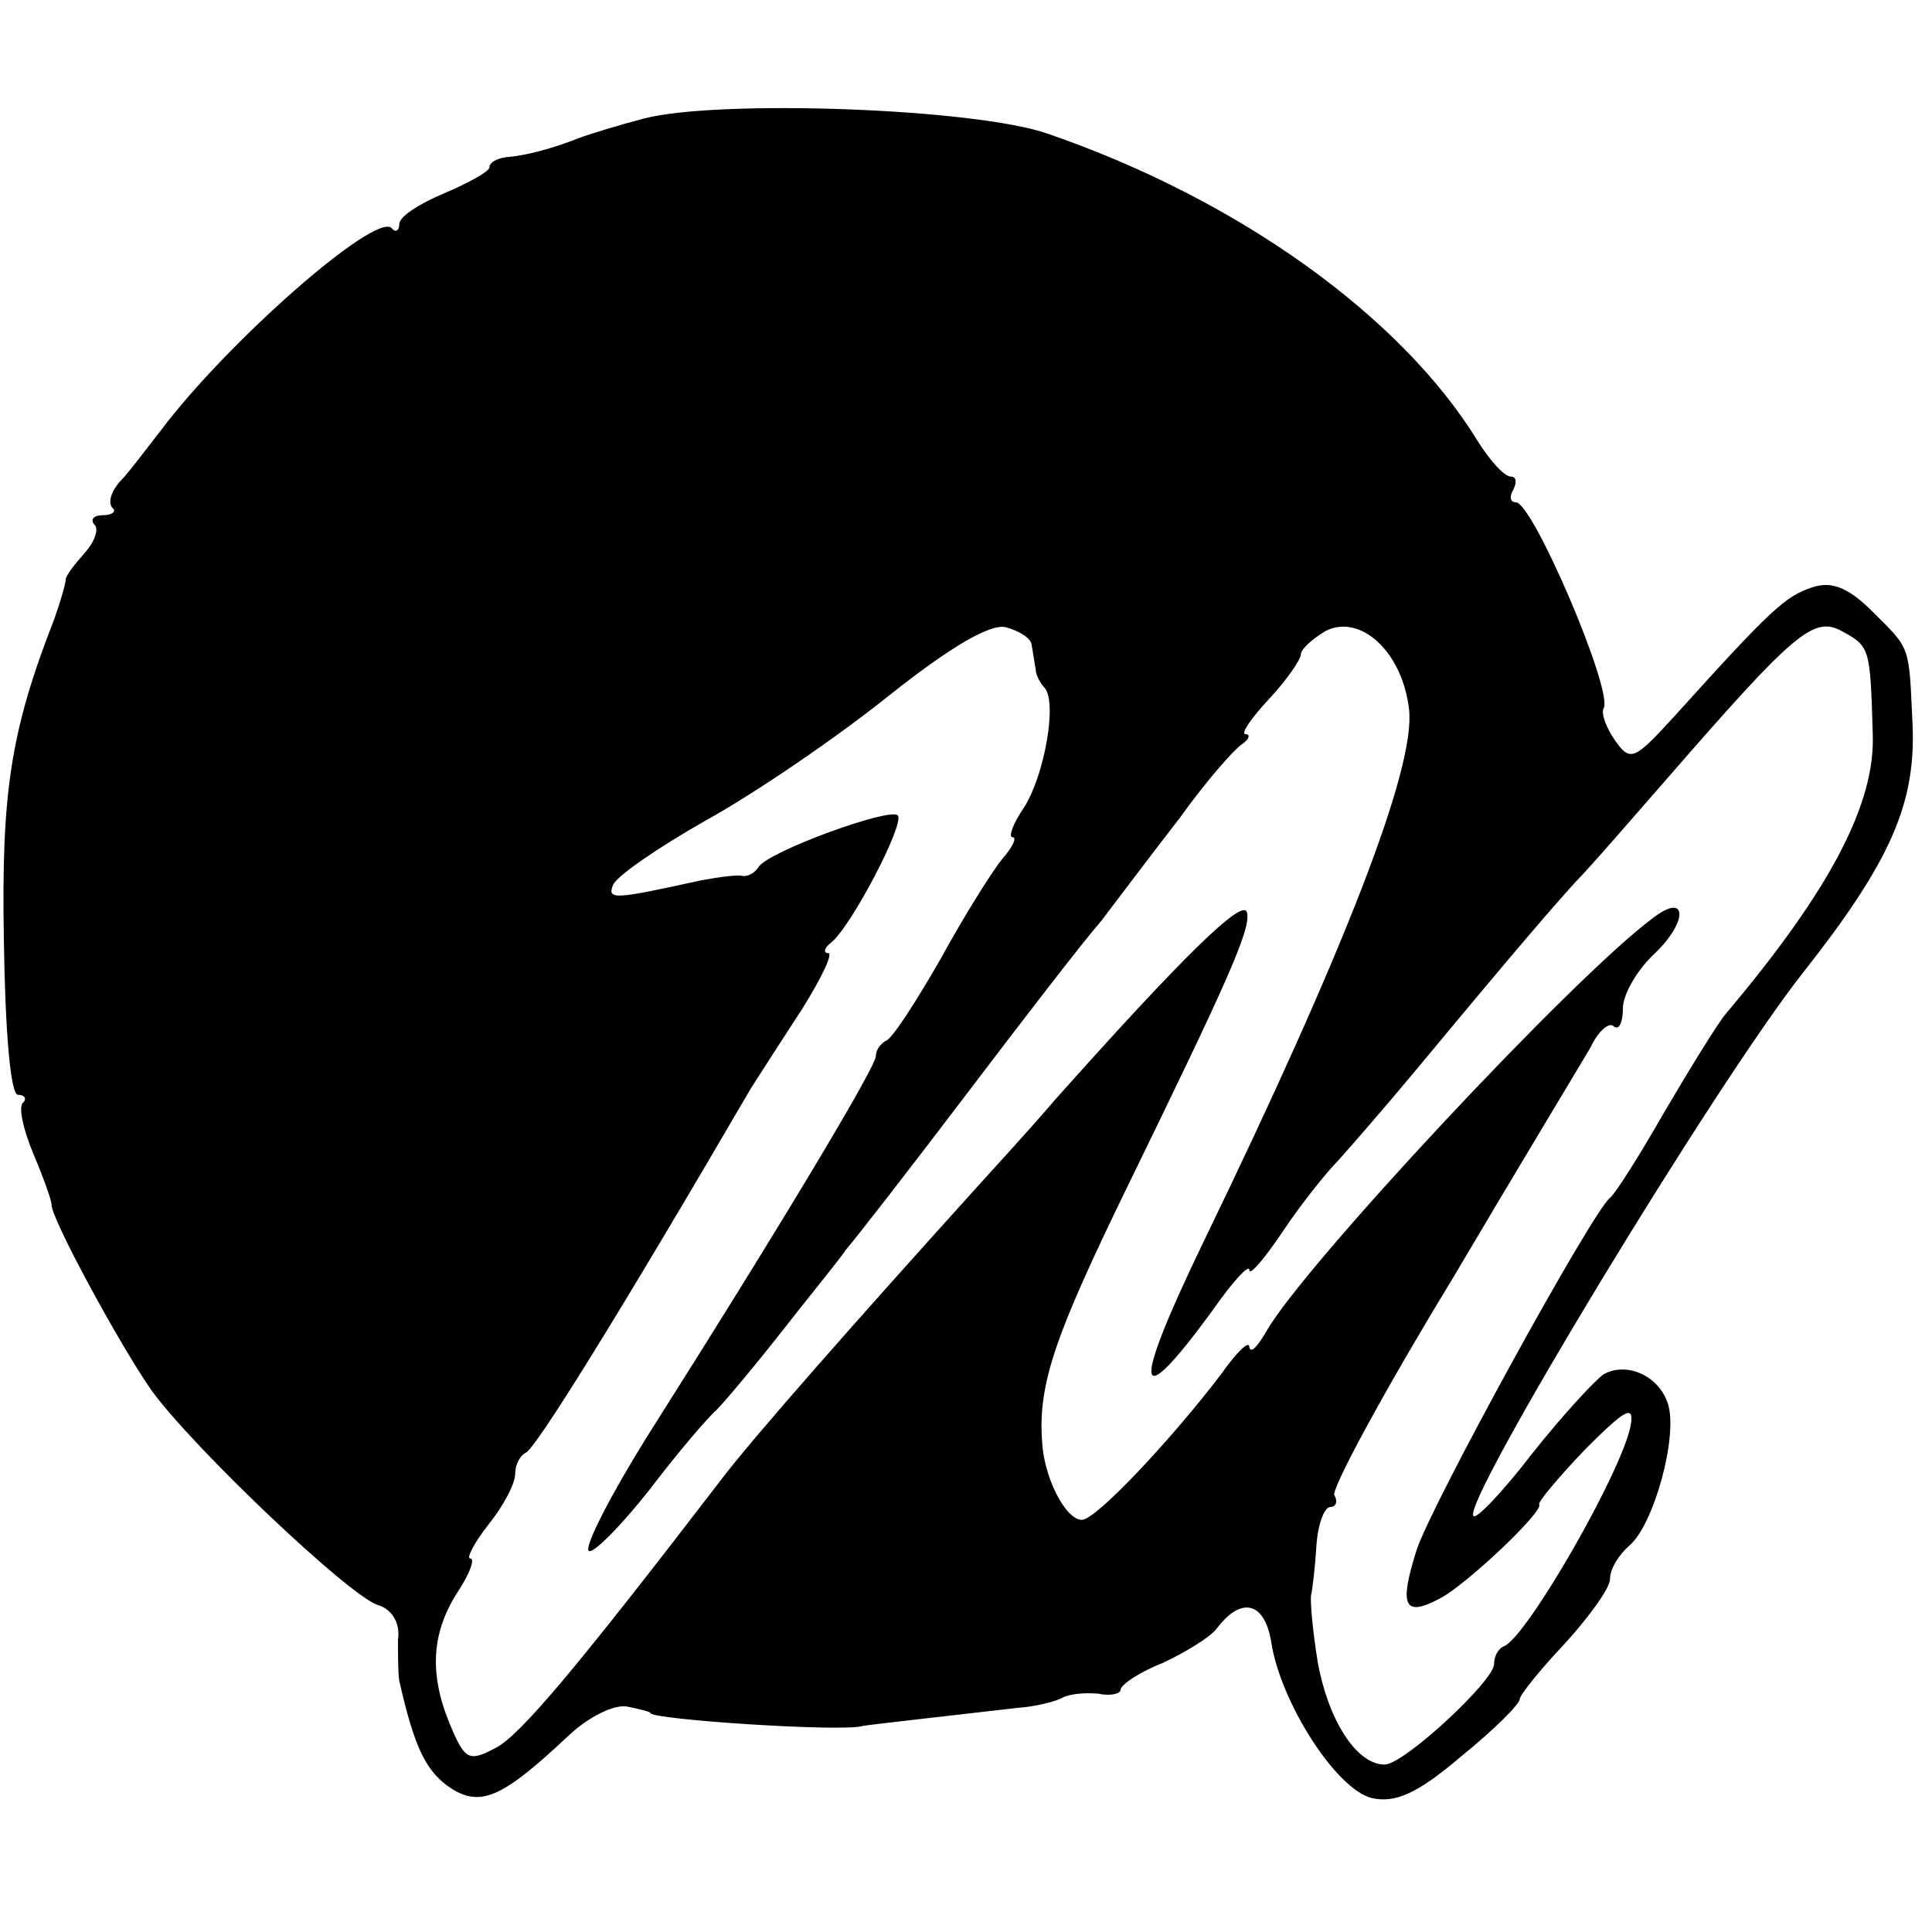 <?xml version="1.0" standalone="no"?>
<!DOCTYPE svg PUBLIC "-//W3C//DTD SVG 20010904//EN"
 "http://www.w3.org/TR/2001/REC-SVG-20010904/DTD/svg10.dtd">
<svg version="1.0" xmlns="http://www.w3.org/2000/svg"
 width="150pt" height="150pt" viewBox="0 0 150 150"
 preserveAspectRatio="xMidYMid meet">
<g transform="translate(0,150) scale(0.1,-0.1)"
fill="#000000" stroke="none">
<path d="M500 1408 c-19 -5 -42 -12 -50 -15 -20 -8 -42 -14 -57 -15 -7 -1 -13
-4 -13 -8 0 -3 -16 -12 -35 -20 -19 -8 -35 -18 -35 -24 0 -5 -3 -7 -6 -3 -13
12 -127 -88 -179 -157 -11 -14 -25 -33 -32 -40 -7 -8 -9 -16 -6 -20 4 -3 0 -6
-7 -6 -7 0 -10 -3 -7 -7 4 -3 1 -13 -7 -22 -8 -9 -15 -18 -15 -21 0 -3 -4 -17
-9 -31 -34 -87 -41 -135 -39 -249 1 -69 5 -120 11 -120 5 0 7 -3 4 -6 -4 -3 0
-21 8 -40 8 -19 14 -36 14 -39 -1 -10 54 -111 78 -145 33 -45 152 -158 175
-166 11 -3 18 -14 16 -27 0 -12 0 -26 1 -32 12 -53 21 -71 41 -84 23 -14 40
-6 91 42 15 14 35 24 45 22 10 -2 18 -4 18 -5 0 -5 150 -15 165 -10 5 1 77 9
120 14 14 1 30 5 35 8 6 3 18 4 28 3 9 -2 17 0 17 3 0 4 15 14 33 21 17 8 37
20 42 27 19 25 37 20 42 -11 7 -46 50 -114 78 -121 18 -4 35 3 69 32 26 21 46
41 46 45 0 3 16 23 35 43 19 21 35 43 35 50 0 8 7 19 15 26 19 16 38 85 30
110 -7 22 -32 33 -50 23 -7 -5 -32 -32 -55 -61 -23 -30 -44 -52 -46 -49 -10 9
188 336 256 422 67 85 87 130 85 190 -3 65 -1 60 -31 90 -19 19 -32 24 -47 19
-21 -7 -32 -17 -106 -99 -32 -35 -35 -37 -47 -20 -7 10 -11 21 -9 25 8 13 -55
160 -68 160 -5 0 -5 5 -2 10 3 6 2 10 -2 10 -5 0 -16 12 -26 28 -59 96 -185
187 -333 238 -56 20 -256 27 -314 12z m301 -409 c1 -5 2 -13 3 -18 0 -5 4 -12
7 -15 10 -11 0 -68 -16 -93 -9 -13 -12 -23 -9 -23 4 0 0 -8 -8 -17 -8 -10 -30
-45 -48 -78 -19 -33 -37 -61 -42 -63 -4 -2 -8 -7 -8 -12 0 -8 -69 -124 -178
-296 -28 -45 -48 -84 -45 -88 3 -3 24 18 47 47 22 29 46 57 52 62 6 6 28 32
50 60 21 27 45 56 51 65 7 8 49 62 93 120 44 58 91 119 105 135 13 17 40 53
61 80 20 28 42 53 48 57 6 4 7 8 3 8 -4 0 4 12 18 27 14 15 25 31 25 35 0 4 9
12 19 18 27 14 60 -16 65 -61 5 -45 -49 -185 -160 -414 -56 -116 -53 -135 7
-53 16 23 29 37 29 32 0 -5 12 9 26 30 14 21 34 46 43 55 9 10 36 41 61 71 83
100 105 125 123 145 11 11 42 47 70 79 100 115 115 128 137 116 22 -12 22 -13
24 -80 2 -54 -33 -121 -114 -217 -6 -7 -27 -41 -47 -75 -20 -35 -39 -65 -43
-68 -14 -11 -138 -237 -150 -273 -14 -44 -10 -53 18 -38 21 11 81 68 77 73 -1
2 15 21 36 43 31 31 38 35 35 18 -7 -36 -80 -163 -98 -171 -5 -2 -8 -8 -8 -14
0 -13 -70 -78 -85 -78 -22 0 -44 35 -52 80 -4 25 -6 48 -5 52 1 4 3 21 4 37 1
17 6 31 11 31 4 0 6 4 3 9 -3 4 38 80 91 167 52 88 101 169 108 181 6 13 15
20 18 16 4 -3 7 3 7 14 0 11 11 30 25 43 26 25 25 48 -2 27 -62 -46 -272 -271
-300 -321 -7 -12 -12 -17 -13 -12 0 6 -10 -4 -22 -21 -38 -50 -97 -113 -108
-113 -13 0 -30 34 -31 62 -3 44 11 83 65 194 80 164 98 204 94 216 -4 10 -50
-35 -149 -146 -24 -28 -51 -57 -59 -66 -94 -104 -177 -198 -201 -230 -112
-146 -155 -197 -174 -207 -21 -11 -24 -10 -36 19 -16 39 -14 71 7 103 9 14 13
25 9 25 -3 0 3 12 14 26 12 15 21 32 21 40 0 7 4 14 8 16 7 2 70 103 175 283
7 11 25 39 40 62 15 24 24 43 20 43 -4 0 -3 4 2 8 15 11 58 93 52 99 -7 6
-100 -28 -108 -40 -3 -5 -9 -8 -13 -7 -3 1 -19 -1 -34 -4 -64 -14 -71 -15 -66
-3 3 7 35 29 72 50 38 21 101 64 141 96 49 39 80 57 92 54 11 -3 20 -9 20 -14z"/>
</g>
</svg>
